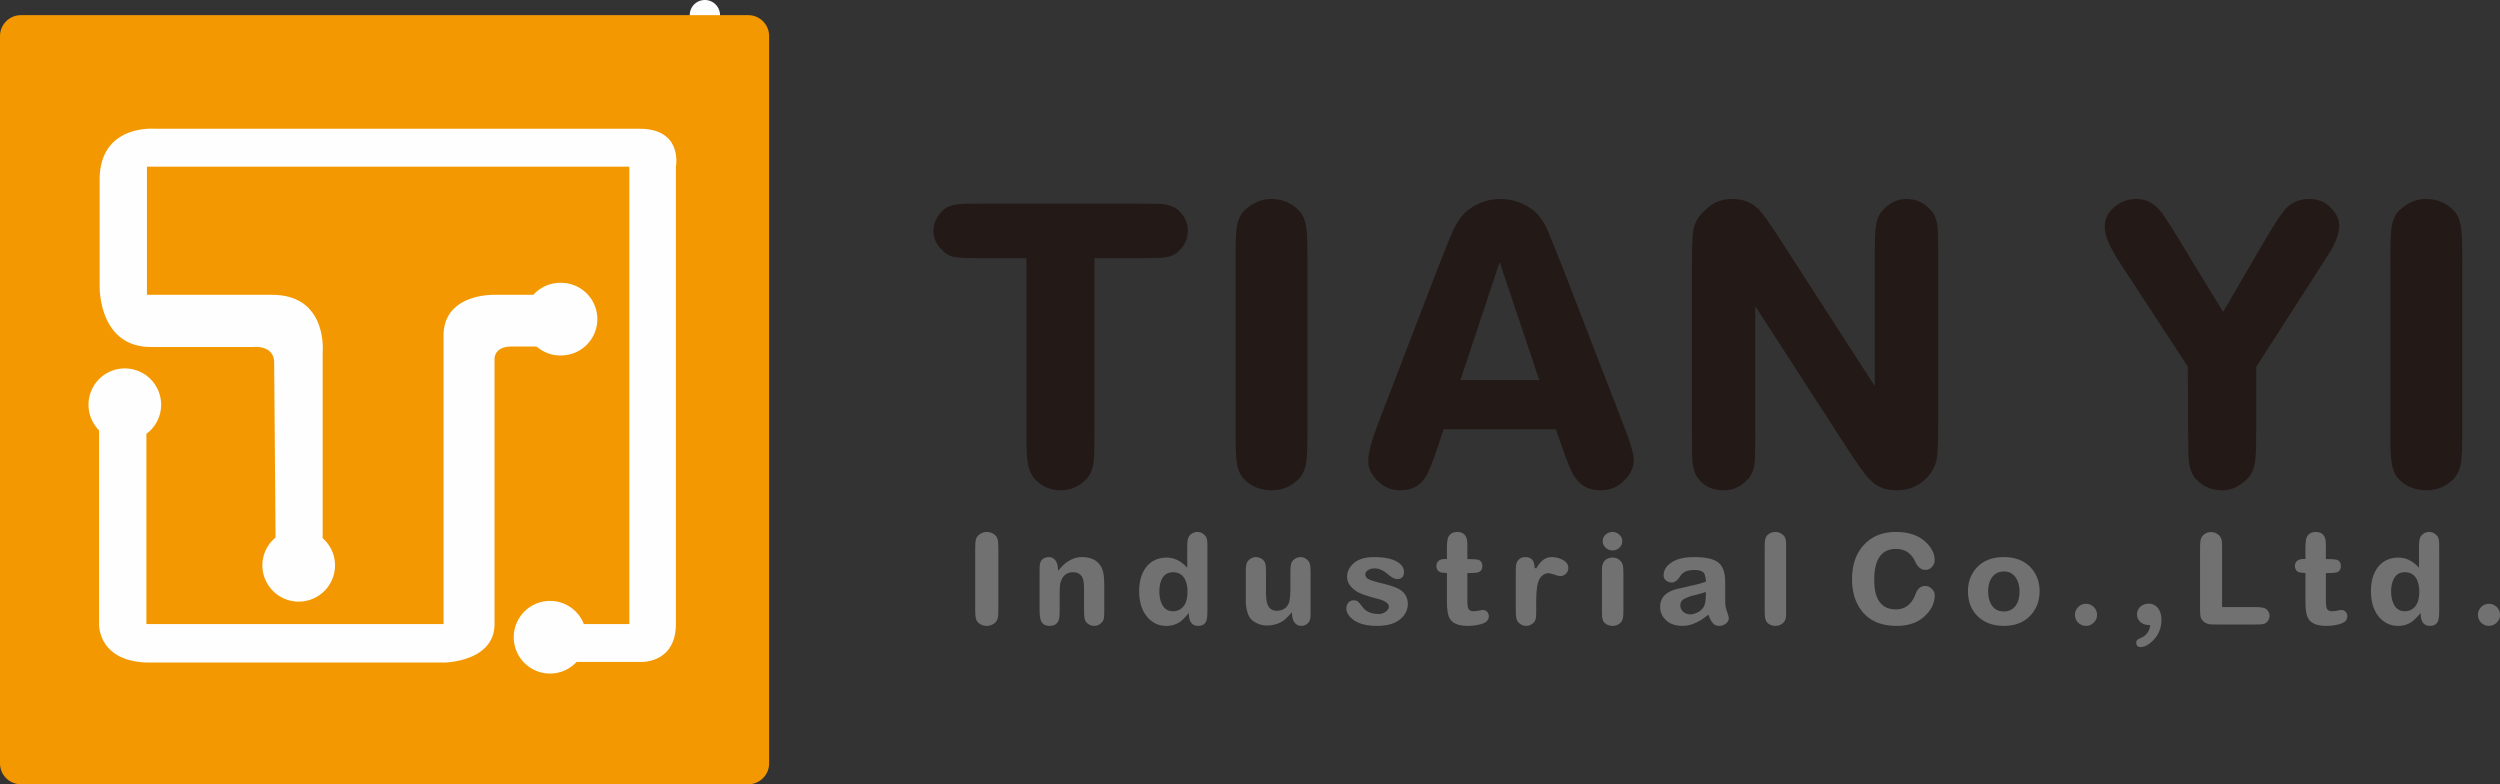 <svg xmlns="http://www.w3.org/2000/svg" xmlns:xlink="http://www.w3.org/1999/xlink" width="255.014" height="80" viewBox="0 0 255.014 80">
    <rect x="0" y="0" width="255.014" height="80" fill="#333333" stroke="none"/>
    <defs>
        <path id="reuse-1" d="M48.113 23.135a3.706 3.706 0 100-7.41c-1.09 0-2.06.478-2.738 1.226h-3.957s-5.2-.184-5.2 4.161v29.42H5.906v-19.4a3.69 3.69 0 001.505-2.968 3.705 3.705 0 10-6.334 2.61v19.759s-.15 3.929 5.2 3.929h30.015s5.126-.066 5.126-3.93V23.49s-.061-1.263 1.71-1.263h2.578c.65.559 1.483.909 2.407.909"/>
        <path id="reuse-0" d="M56.207.012H6.798S1.047-.514 1.139 5.347v10.749S.993 22.27 6.364 22.27h10.463s2.112-.23 2.112 1.6l.142 17.838a3.68 3.68 0 00-1.344 2.833 3.705 3.705 0 007.41 0 3.681 3.681 0 00-1.26-2.766V22.82s.556-5.869-5.159-5.869H5.963V3.875h49.205v46.658h-4.64a3.698 3.698 0 00-3.444-2.36 3.705 3.705 0 100 7.411 3.682 3.682 0 002.705-1.188h6.715s3.414.066 3.414-3.863V3.875S60.66.012 56.207.012"/>
        <path id="a" d="M2.126 0C.956 0 0 .957 0 2.126v74.202c0 1.17.957 2.127 2.126 2.127h74.202c1.17 0 2.127-.957 2.127-2.127V2.126C78.455.956 77.498 0 76.328 0H2.126z"/>
    </defs>
    <defs>
        <use xlink:href="#a"/>
    </defs>
    <g fill="none" fill-rule="evenodd">
        <g transform="translate(0 .709)">
            <g fill="#FEFEFE" transform="translate(9.027 11.578)">
                <use xlink:href="#reuse-0"/>
                <use xlink:href="#reuse-1"/>
            </g>
            <mask id="b" fill="#fff">
                <use xlink:href="#a"/>
            </mask>
            <use mask="url(#b)" xlink:href="#a"/>
            <g transform="translate(9.027 11.578)">
                <path fill="#231916" d="M112.138 11.225c0 .811-.287 1.49-.862 2.039-.366.392-.862.627-1.49.706-.366.052-1.176.078-2.43.078h-4.743v17.718c0 1.595-.027 2.614-.079 3.058-.105.784-.366 1.385-.784 1.803-.732.732-1.594 1.098-2.587 1.098-.994 0-1.842-.353-2.548-1.058-.418-.419-.693-1.033-.824-1.843-.078-.522-.117-1.541-.117-3.058V14.048H91.01c-1.254 0-2.064-.026-2.43-.078-.654-.079-1.137-.314-1.45-.706-.628-.549-.942-1.215-.942-2 0-.73.3-1.411.902-2.038.314-.34.81-.562 1.49-.666.313-.052 1.123-.079 2.43-.079h16.347c1.254 0 2.064.027 2.43.079.628.104 1.111.327 1.45.666.602.575.902 1.241.902 2m12.2 20.54c0 1.568-.04 2.588-.118 3.058-.105.758-.379 1.358-.823 1.803-.758.732-1.66 1.098-2.705 1.098-1.098 0-2.013-.353-2.744-1.058-.445-.419-.719-1.033-.823-1.843-.079-.47-.118-1.49-.118-3.058V13.97c0-1.543.04-2.548.118-3.02.104-.783.378-1.384.823-1.802.81-.758 1.71-1.137 2.705-1.137 1.07 0 1.986.366 2.744 1.098.444.418.718 1.032.823 1.842.078.47.117 1.476.117 3.019v17.796zm23.646-5.292l-4.037-12.034-4 12.034h8.037zm9.643 8.154c0 .732-.313 1.424-.94 2.078-.655.68-1.478 1.019-2.47 1.019-1.098 0-1.935-.406-2.51-1.215-.391-.497-.875-1.62-1.45-3.372l-.587-1.646h-11.447l-.549 1.686c-.575 1.75-1.033 2.861-1.371 3.332-.55.81-1.387 1.215-2.51 1.215-.889 0-1.66-.327-2.313-.98-.627-.601-.94-1.268-.94-2 0-.783.327-2.038.98-3.762l6.193-16.112c.784-2.012 1.32-3.319 1.607-3.92.47-.888.968-1.515 1.49-1.882.993-.705 2.064-1.058 3.215-1.058 1.123 0 2.181.34 3.175 1.02.549.366 1.058 1.006 1.529 1.92.208.47.745 1.79 1.606 3.96l6.155 15.915c.758 1.934 1.137 3.201 1.137 3.802zm31.055-4.077c0 2.117-.053 3.45-.158 3.999-.156.835-.6 1.568-1.332 2.195-.732.653-1.66.98-2.783.98-1.098 0-1.974-.34-2.627-1.02-.444-.392-1.28-1.541-2.508-3.449l-9.252-14.308v13.25c0 1.463-.026 2.404-.078 2.822-.105.731-.367 1.293-.784 1.686-.654.679-1.438 1.02-2.352 1.02-1.02 0-1.83-.328-2.43-.981-.393-.418-.64-.994-.746-1.725-.052-.444-.078-1.385-.078-2.822V15.067c0-2.039.052-3.344.156-3.92.158-.81.59-1.503 1.294-2.078.68-.706 1.581-1.058 2.705-1.058 1.045 0 1.921.34 2.627 1.02.417.418 1.215 1.541 2.39 3.37l9.487 14.7V13.578c0-1.412.04-2.353.118-2.823.104-.732.366-1.294.783-1.686.68-.706 1.451-1.058 2.314-1.058.94 0 1.737.34 2.39 1.02.42.39.68.966.786 1.724.051.444.078 1.385.078 2.823V30.55zm40.901-19.796c0 .68-.274 1.503-.823 2.47-.052.078-.536.837-1.45 2.273l-6.194 9.643v6.626c0 1.568-.04 2.586-.117 3.057-.105.758-.392 1.359-.863 1.803-.758.732-1.581 1.098-2.47 1.098-1.045 0-1.92-.353-2.627-1.058-.417-.42-.68-1.033-.783-1.843-.052-.418-.079-1.437-.079-3.057l-.039-6.665-6.232-9.526c-.837-1.254-1.308-2.011-1.412-2.273-.549-.94-.822-1.764-.822-2.47 0-.81.326-1.476.978-2 .628-.548 1.373-.822 2.235-.822.915 0 1.686.352 2.313 1.058.366.392 1.098 1.504 2.196 3.332l4.351 7.135L221.9 12.4c1.045-1.777 1.777-2.9 2.195-3.37.653-.68 1.463-1.02 2.431-1.02.914 0 1.647.3 2.195.902.574.548.862 1.163.862 1.842m12.552 21.011c0 1.568-.039 2.588-.117 3.058-.105.758-.379 1.358-.823 1.803-.758.732-1.66 1.098-2.705 1.098-1.098 0-2.013-.353-2.744-1.058-.445-.419-.719-1.033-.824-1.843-.078-.47-.117-1.49-.117-3.058V13.97c0-1.543.04-2.548.117-3.02.105-.783.379-1.384.824-1.802.81-.758 1.71-1.137 2.705-1.137 1.07 0 1.986.366 2.744 1.098.444.418.718 1.032.823 1.842.078.47.117 1.476.117 3.019v17.796z"/>
                <path fill="#717171" d="M92.812 49.635c0 .505-.013.834-.038.986a.987.987 0 01-.266.58 1.212 1.212 0 01-.872.354c-.353 0-.648-.114-.884-.34-.143-.136-.231-.334-.265-.594-.025-.152-.038-.481-.038-.986v-5.737c0-.497.013-.822.038-.973.034-.253.122-.447.265-.581.261-.244.552-.367.872-.367.346 0 .64.118.884.354.143.135.232.333.266.594.025.151.038.476.038.973v5.737zm10.801.164c0 .455-.008.753-.025.897-.034.227-.118.404-.253.53a.988.988 0 01-.732.33c-.304 0-.565-.11-.784-.33-.118-.117-.194-.299-.228-.542-.025-.144-.038-.439-.038-.885V47.84c0-.522-.046-.905-.138-1.15-.17-.404-.497-.606-.986-.606-.624 0-1.04.324-1.25.972-.077.203-.114.611-.114 1.227v1.516c0 .564-.026.93-.076 1.1-.127.437-.447.656-.96.656-.456 0-.751-.19-.885-.568-.085-.22-.127-.615-.127-1.188v-3.626c0-.439.008-.72.025-.847.026-.21.093-.375.202-.493a.98.98 0 01.72-.29c.203 0 .38.062.532.19.277.235.412.644.404 1.225.725-.944 1.538-1.416 2.439-1.416 1.036 0 1.722.404 2.06 1.213.143.337.214.889.214 1.656v2.388zm8.489-1.731c0-.421-.063-.792-.19-1.112-.235-.582-.665-.872-1.288-.872-.556 0-.948.265-1.176.796-.143.329-.214.72-.214 1.175 0 .422.062.792.19 1.112.227.598.627.897 1.2.897.32 0 .602-.092.846-.278.421-.32.632-.893.632-1.718zm2.034 1.87c0 .539-.037.91-.113 1.112-.135.336-.413.505-.834.505-.632 0-.948-.438-.948-1.314-.362.43-.653.724-.872.885-.412.286-.885.43-1.415.43-.817 0-1.487-.326-2.01-.974-.513-.648-.77-1.508-.77-2.577 0-1.003.236-1.811.708-2.427.505-.657 1.208-.985 2.11-.985.766 0 1.461.345 2.084 1.036v-1.883c0-.447.013-.741.039-.885.033-.244.114-.43.24-.555a1.04 1.04 0 01.758-.329c.286 0 .54.114.758.341.126.119.206.295.24.531.017.135.025.434.025.897v6.192zm10.524-.013c0 .421-.009.695-.026.822-.033.227-.113.4-.24.518a.91.91 0 01-.682.29.842.842 0 01-.53-.177c-.287-.236-.427-.644-.418-1.225-.353.412-.649.703-.884.872-.489.329-1.053.492-1.694.492-.387 0-.757-.097-1.111-.29-.354-.177-.599-.421-.734-.733-.193-.43-.29-.94-.29-1.53v-2.64c0-.472.012-.775.038-.91.033-.236.11-.412.227-.53.236-.228.485-.342.746-.342.304 0 .564.106.783.317.127.134.207.32.24.555.017.152.026.455.026.91v1.743c0 .607.054 1.041.164 1.303.16.43.476.644.948.644.538 0 .93-.228 1.175-.683.135-.26.202-.8.202-1.617V46.31c0-.446.013-.745.038-.897.034-.236.11-.412.228-.53.227-.228.48-.342.758-.342.286 0 .535.106.745.317.135.134.219.32.253.555.025.144.038.443.038.897v3.614zm9.916-.606c0 .547-.206 1.02-.618 1.415-.54.548-1.382.821-2.527.821-.986 0-1.757-.185-2.313-.555-.539-.363-.809-.772-.809-1.226 0-.22.067-.409.202-.57a.663.663 0 01.544-.252c.193 0 .35.05.468.152.075.076.219.248.43.518.353.48.896.72 1.629.72.312 0 .573-.088.784-.265.185-.143.277-.303.277-.48 0-.345-.404-.619-1.212-.822-1.011-.26-1.685-.497-2.023-.707-.681-.421-1.022-.922-1.022-1.504 0-.48.18-.905.543-1.276.48-.497 1.217-.746 2.21-.746 1.029 0 1.816.16 2.364.48.455.279.682.624.682 1.036 0 .48-.236.721-.708.721-.236 0-.56-.173-.972-.518-.455-.38-.894-.57-1.315-.57-.244 0-.459.056-.645.165-.202.119-.302.266-.302.443 0 .219.117.387.353.505.194.101.594.228 1.2.38.91.21 1.543.421 1.897.63.589.347.883.848.883 1.505m8.262 1.25c0 .363-.215.615-.644.758-.43.153-.936.229-1.517.229-.934 0-1.545-.258-1.832-.772-.185-.311-.278-.905-.278-1.78v-2.845c-.311-.007-.518-.029-.62-.063a.579.579 0 01-.416-.417.617.617 0 01-.038-.214c0-.295.122-.506.367-.632.176-.084.413-.114.707-.088V43.67c0-.582.05-.978.151-1.188.178-.337.476-.506.898-.506.514 0 .838.232.973.695.042.16.063.413.063.758v1.315c.632 0 1.024.03 1.175.088.236.118.354.324.354.619 0 .303-.118.51-.354.62-.151.067-.543.1-1.175.1v2.743c0 .412.03.694.089.846.083.203.26.303.53.303.16 0 .345-.021.556-.063.22-.042.358-.064.417-.064.16 0 .303.064.43.19.11.127.164.274.164.443m8.11-4.929a.803.803 0 01-.252.607c-.17.152-.347.228-.531.228a1.48 1.48 0 01-.455-.089c-.388-.134-.662-.202-.822-.202a.875.875 0 00-.467.151c-.262.17-.446.435-.556.797-.126.387-.19 1.104-.19 2.148v.518c0 .455-.008.754-.025.897-.033.228-.113.404-.24.53a1.055 1.055 0 01-.77.33c-.28 0-.532-.11-.759-.33-.126-.126-.207-.307-.24-.543-.034-.143-.05-.438-.05-.884v-3.627c0-.42.012-.698.037-.834a.938.938 0 01.227-.505.966.966 0 01.708-.29c.632 0 .947.37.947 1.111l.177.038c.422-.766.94-1.15 1.555-1.15.32 0 .644.067.973.202.489.211.733.51.733.897m5.507-2.729a.893.893 0 01-.29.67.97.97 0 01-.696.278c-.277 0-.518-.097-.72-.29a.851.851 0 01-.29-.658.88.88 0 01.29-.657 1.03 1.03 0 01.72-.278c.262 0 .493.097.695.29.194.178.29.393.29.645zm.114 6.9c0 .446-.013.74-.038.884-.042.236-.13.417-.266.543a1.08 1.08 0 01-.796.317c-.328 0-.602-.106-.821-.317-.127-.117-.206-.299-.24-.543a9.316 9.316 0 01-.025-.885v-3.475c0-.47.004-.736.013-.796.041-.31.16-.551.353-.72.202-.151.443-.227.72-.227.253 0 .48.076.682.227a.988.988 0 01.368.607c.033.194.05.497.05.91v3.474zm8.4-1.731c-.126.067-.384.151-.77.252-.447.11-.675.164-.683.164-.43.152-.716.278-.86.38-.184.134-.277.333-.277.594 0 .235.084.438.252.606.194.202.447.303.759.303.244 0 .484-.063.72-.19.312-.142.54-.357.682-.644.144-.286.202-.774.177-1.465m2.35 2.678c0 .21-.096.396-.29.556-.185.16-.418.24-.695.24a.79.79 0 01-.644-.29c-.152-.152-.304-.438-.455-.86-.91.767-1.79 1.15-2.641 1.15-.759 0-1.344-.219-1.757-.657a1.777 1.777 0 01-.518-1.289c0-.943.598-1.554 1.795-1.832l2.123-.493c.092-.025.344-.105.757-.24-.041-.438-.109-.724-.202-.859-.151-.219-.48-.329-.986-.329-.698 0-1.17.199-1.415.594-.286.455-.586.683-.897.683a.868.868 0 01-.53-.177.61.61 0 01-.291-.544c0-.556.295-1.014.885-1.377.547-.329 1.293-.493 2.236-.493 1.188 0 2.014.19 2.477.57.455.37.682 1.04.682 2.008v1.883c0 .353.046.674.139.96.152.438.227.703.227.796m5.848-.948c0 .464-.009.759-.025.885-.042.236-.131.417-.265.544-.211.21-.476.315-.797.315-.328 0-.602-.105-.82-.315-.127-.127-.207-.308-.24-.544-.026-.143-.04-.438-.04-.885v-6.078c0-.454.014-.753.04-.896.033-.228.113-.405.24-.531a1.14 1.14 0 01.82-.329c.295 0 .56.11.797.329.134.118.223.299.265.543.016.135.025.43.025.884v6.078zm15.154-1.351c0 .808-.375 1.541-1.125 2.198-.682.598-1.6.898-2.755.898-1.44 0-2.552-.422-3.335-1.264-.81-.885-1.214-2.047-1.214-3.488 0-1.465.405-2.636 1.214-3.513.817-.876 1.904-1.314 3.26-1.314 1.322 0 2.35.358 3.083 1.074.581.565.872 1.167.872 1.807 0 .245-.093.472-.279.683a.84.84 0 01-.68.303c-.423 0-.764-.279-1.025-.834-.396-.868-1.049-1.302-1.959-1.302-1.482 0-2.223 1.05-2.223 3.147 0 1.036.189 1.798.568 2.286.371.49.915.734 1.63.734.96 0 1.634-.527 2.022-1.58.202-.539.526-.809.973-.809a.92.92 0 01.67.29.867.867 0 01.303.684m8.653-.405c0-.572-.127-1.045-.379-1.415-.286-.421-.691-.632-1.213-.632-.522 0-.931.206-1.226.619-.252.37-.38.83-.38 1.378 0 .564.11 1.027.33 1.39.278.463.703.695 1.276.695.447 0 .817-.16 1.112-.481.32-.361.48-.88.48-1.554m2.047-.038c0 .943-.287 1.744-.859 2.4-.666.76-1.597 1.138-2.793 1.138-1.095 0-1.98-.324-2.653-.973-.665-.648-.998-1.507-.998-2.577 0-.893.273-1.66.82-2.3.667-.775 1.61-1.163 2.83-1.163 1.197 0 2.128.371 2.794 1.112.572.649.86 1.437.86 2.363m5.86 2.414c0 .311-.114.577-.341.796-.22.219-.481.328-.784.328-.312 0-.582-.114-.81-.341a1.066 1.066 0 01-.315-.783c0-.304.11-.569.329-.796.219-.22.484-.329.796-.329.303 0 .569.11.796.329.22.227.328.492.328.796m6.569.53a2.89 2.89 0 01-.822 2.048c-.462.471-.893.707-1.289.707-.303 0-.454-.152-.454-.455 0-.126.05-.232.151-.315a3.09 3.09 0 01.354-.178c.547-.244.85-.678.91-1.301-.397.025-.72-.072-.973-.29a1.006 1.006 0 01-.367-.797c0-.32.127-.59.379-.808.236-.185.51-.278.822-.278.336 0 .623.122.86.366.286.304.429.737.429 1.302m11.028-.443c0 .261-.093.48-.278.657-.109.118-.273.19-.492.215-.11.017-.37.026-.783.026h-3.59c-.564 0-.922-.013-1.074-.039a1.28 1.28 0 01-.543-.29.953.953 0 01-.29-.569c-.025-.143-.038-.492-.038-1.048v-5.56c0-.506.013-.835.038-.986.034-.253.118-.447.252-.581.236-.237.51-.354.821-.354.338 0 .616.113.835.34.151.144.244.342.278.595.017.143.025.472.025.986v5.724h3.286c.682 0 1.098.08 1.25.24.202.193.303.408.303.644m7.934.05c0 .363-.215.615-.645.758-.43.153-.935.229-1.516.229-.935 0-1.546-.258-1.832-.772-.186-.311-.278-.905-.278-1.78v-2.845c-.312-.007-.519-.029-.62-.063a.579.579 0 01-.416-.417.617.617 0 01-.038-.214c0-.295.122-.506.367-.632.176-.084.412-.114.707-.088V43.67c0-.582.05-.978.151-1.188.177-.337.476-.506.897-.506.514 0 .839.232.974.695.042.16.063.413.063.758v1.315c.632 0 1.023.03 1.175.088.235.118.354.324.354.619 0 .303-.119.51-.354.62-.152.067-.543.1-1.175.1v2.743c0 .412.029.694.088.846.084.203.261.303.53.303.16 0 .346-.021.557-.063.219-.042.358-.064.417-.064.16 0 .303.064.43.19.11.127.164.274.164.443m7.339-2.502c0-.421-.063-.792-.19-1.112-.236-.582-.665-.872-1.289-.872-.556 0-.948.265-1.174.796-.144.329-.216.72-.216 1.175 0 .422.064.792.19 1.112.228.598.627.897 1.2.897.32 0 .603-.092.846-.278.422-.32.633-.893.633-1.718zm2.034 1.87c0 .539-.038.91-.113 1.112-.135.336-.414.505-.835.505-.631 0-.947-.438-.947-1.314-.362.43-.653.724-.872.885a2.42 2.42 0 01-1.415.43c-.818 0-1.487-.326-2.01-.974-.514-.648-.77-1.508-.77-2.577 0-1.003.235-1.811.707-2.427.506-.657 1.209-.985 2.11-.985.767 0 1.462.345 2.086 1.036v-1.883c0-.447.012-.741.037-.885.034-.244.115-.43.24-.555.22-.22.472-.329.76-.329.285 0 .538.114.757.341.126.119.206.295.24.531.017.135.025.434.025.897v6.192zm6.202.493c0 .311-.114.577-.341.796-.22.219-.48.328-.784.328-.311 0-.582-.114-.81-.341a1.066 1.066 0 01-.314-.783c0-.304.109-.569.328-.796.219-.22.485-.329.796-.329.303 0 .569.11.796.329.22.227.329.492.329.796"/>
                <path fill="#FEFEFE" d="M56.207.012H6.798S1.047-.514 1.139 5.347v10.749S.993 22.27 6.364 22.27h10.463s2.112-.23 2.112 1.6l.142 17.838a3.68 3.68 0 00-1.344 2.833 3.705 3.705 0 007.41 0 3.681 3.681 0 00-1.26-2.766V22.82s.556-5.869-5.159-5.869H5.963V3.875h49.205v46.658h-4.64a3.698 3.698 0 00-3.444-2.36 3.705 3.705 0 100 7.411 3.682 3.682 0 002.705-1.188h6.715s3.414.066 3.414-3.863V3.875S60.66.012 56.207.012"/>
                <path fill="#FEFEFE" d="M48.113 23.135a3.706 3.706 0 100-7.41c-1.09 0-2.06.478-2.738 1.226h-3.957s-5.2-.184-5.2 4.161v29.42H5.906v-19.4a3.69 3.69 0 001.505-2.968 3.705 3.705 0 10-6.334 2.61v19.759s-.15 3.929 5.2 3.929h30.015s5.126-.066 5.126-3.93V23.49s-.061-1.263 1.71-1.263h2.578c.65.559 1.483.909 2.407.909"/>
            </g>
        </g>
        <g fill="#FEFEFE" transform="translate(9.027 13.123)">
            <use xlink:href="#reuse-0"/>
            <use xlink:href="#reuse-1"/>
        </g>
        <path fill="#FEFEFE" d="M73.446 1.545a1.545 1.545 0 11-3.09 0 1.545 1.545 0 013.09 0"/>
        <path fill="#F39800" d="M2.126 1.545C.956 1.545 0 2.502 0 3.671v74.202C0 79.043.957 80 2.126 80h74.202c1.17 0 2.127-.957 2.127-2.127V3.671c0-1.17-.957-2.126-2.127-2.126H2.126z"/>
        <g fill="#FEFEFE" transform="translate(9.027 13.123)">
            <use xlink:href="#reuse-0"/>
            <use xlink:href="#reuse-1"/>
        </g>
    </g>
</svg>